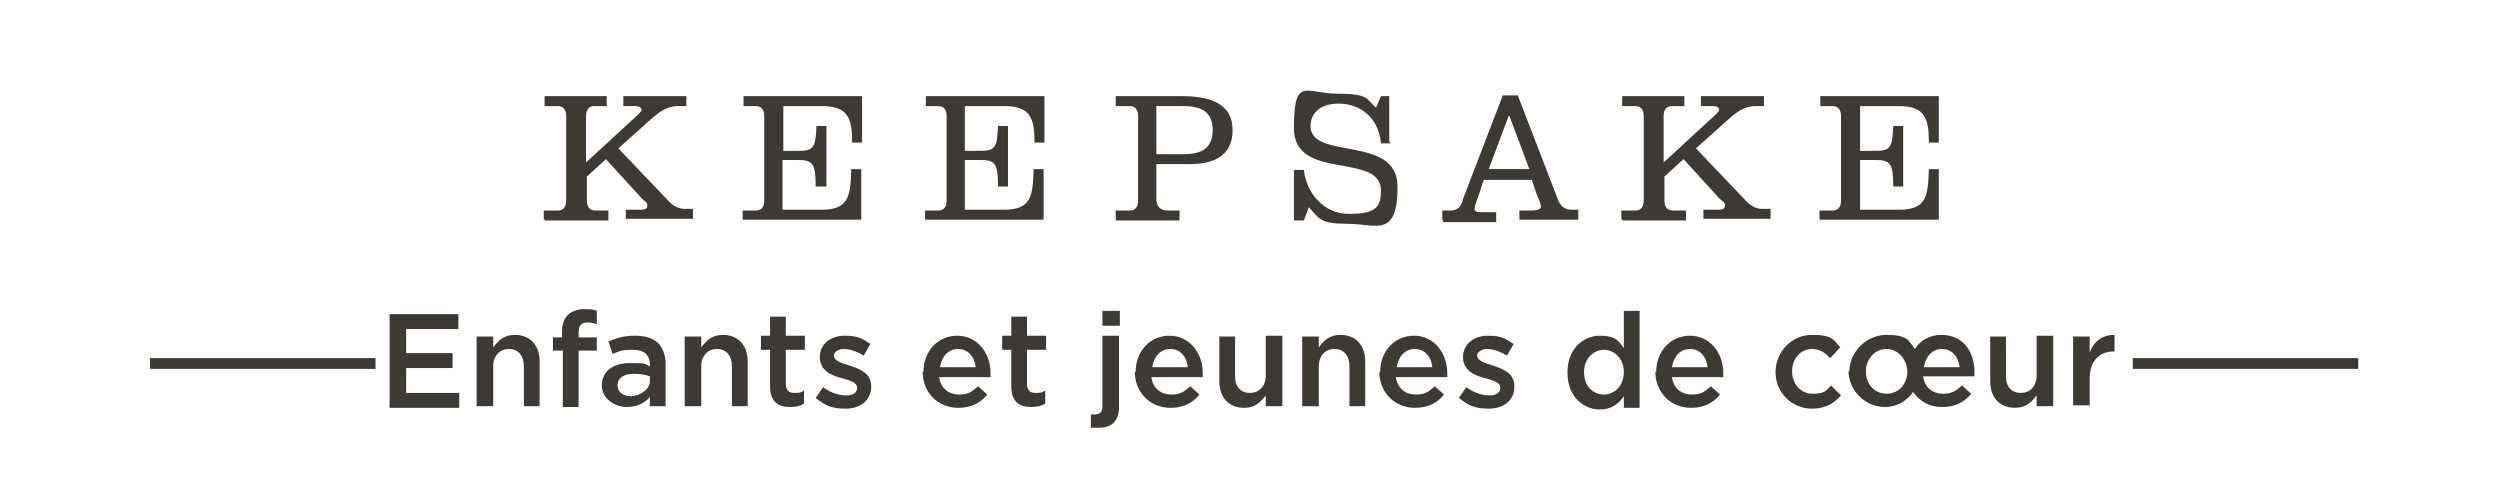 <?xml version="1.0" encoding="UTF-8"?>
<svg xmlns="http://www.w3.org/2000/svg" id="Layer_1" data-name="Layer 1" version="1.1" viewBox="0 0 301.6 57.6">
  <path d="M65.6,26.5v-1.1h1.7c.7,0,1-.5,1-1.2v-10.2c0-.7-.3-1.2-1-1.2h-1.6v-1.2h7.5v1.2h-1.5c-.7,0-1,.5-1,1.2v5.6l6.3-5.8c0,0,.4-.4.4-.5,0-.4-.4-.5-.8-.5h-1.4v-1.2h7.6v1.2h-1c-1.4,0-2.4.8-3.4,1.7l-3.8,3.4,6.1,6.4c.5.5,1.1.9,1.9.9h1v1.2h-8.1v-1.1h1.6c.5,0,1,0,1-.5s-.4-.5-.8-1l-4.2-4.6-2.3,2.1v2.9c0,.7.3,1.2,1,1.2h1.6v1.2h-7.7v-.2Z" fill="#3d3935" stroke-width="0"></path>
  <path d="M89.6,26.5v-1.1h1.6c.7,0,1-.5,1-1.2v-10.2c0-.7-.3-1.2-1-1.2h-1.5v-1.2h14.3v5.6h-1.2c0-2.8-.4-4.4-3.6-4.4h-4.7v5.4h1.9c1.8,0,2-.5,2.1-3h1.2v7.3h-1.3c0-2.7-.3-3.2-2.1-3.2h-1.9v6h4.7c3.3,0,3.5-1.6,3.6-4.9h1.2v6.1h-14.3Z" fill="#3d3935" stroke-width="0"></path>
  <path d="M111.6,26.5v-1.1h1.6c.7,0,1-.5,1-1.2v-10.2c0-.7-.3-1.2-1-1.2h-1.5v-1.2h14.3v5.6h-1.2c0-2.8-.4-4.4-3.6-4.4h-4.8v5.4h1.9c1.8,0,2-.5,2.1-3h1.2v7.3h-1.2c0-2.7-.3-3.2-2.1-3.2h-1.9v6h4.7c3.3,0,3.5-1.6,3.6-4.9h1.2v6.1h-14.3Z" fill="#3d3935" stroke-width="0"></path>
  <path d="M134.6,26.5v-1.1h1.7c.7,0,1-.5,1-1.2v-10.2c0-.7-.3-1.2-1-1.2h-1.7v-1.2h8c3.4,0,6.1.9,6.1,4.1s-2.4,4.1-5.2,4.1h-4v4.2c0,.8.4,1.4,1.4,1.4h1.4v1.2h-7.7ZM139.5,18.6h3.3c2,0,3.5-.6,3.5-2.9s-1.5-2.9-3.5-2.9h-3.3v5.8Z" fill="#3d3935" stroke-width="0"></path>
  <path d="M167.8,17.3h-1.2c-.3-3.3-2.7-4.8-5.1-4.8s-3.4,1.3-3.4,2.7c0,4.2,10.5,1,10.5,7.3s-2.6,4.5-6,4.5-3.4-.6-4.7-2l-.6,1.6h-1.2v-6.1h1.2c.3,2.8,2.4,5.3,5.4,5.3s3.9-.6,3.9-2.8c0-4.7-10.5-1.1-10.5-7.5s1.4-4.2,5.2-4.2,3.5.6,4.7,1.7l.6-1.4h1v5.5h0Z" fill="#3d3935" stroke-width="0"></path>
  <path d="M174,26.5v-1.1h.9c1,0,1.4-.5,1.6-1.4l4.8-12.5h1.8l4.9,12.7c.3.7.8,1.1,1.6,1.1h.8v1.2h-7.1v-1.1h1.4c.9,0,1.2-.2,1.2-.5s-.4-1.2-.5-1.4l-.6-1.8h-5.8l-.7,2.1c-.2.6-.4,1-.4,1.3,0,.5.2.5,1.3.5h1.3v1.2h-6.4v-.2ZM182,14l-2.4,6.4h4.9l-2.4-6.4Z" fill="#3d3935" stroke-width="0"></path>
  <path d="M195.6,26.5v-1.1h1.7c.7,0,1-.5,1-1.2v-10.2c0-.7-.3-1.2-1-1.2h-1.6v-1.2h7.5v1.2h-1.5c-.7,0-1,.5-1,1.2v5.6l6.3-5.8c0,0,.4-.4.4-.5,0-.4-.4-.5-.8-.5h-1.4v-1.2h7.6v1.2h-1c-1.4,0-2.4.8-3.4,1.7l-3.8,3.4,6.1,6.4c.5.5,1.1.9,1.9.9h1v1.2h-8.1v-1.1h1.6c.5,0,1,0,1-.5s-.4-.5-.8-1l-4.2-4.6-2.3,2.1v2.9c0,.7.3,1.2,1,1.2h1.6v1.2h-7.7v-.2Z" fill="#3d3935" stroke-width="0"></path>
  <path d="M219.5,26.5v-1.1h1.6c.7,0,1-.5,1-1.2v-10.2c0-.7-.3-1.2-1-1.2h-1.5v-1.2h14.3v5.6h-1.2c0-2.8-.4-4.4-3.6-4.4h-4.7v5.4h1.9c1.8,0,2-.5,2.1-3h1.2v7.3h-1.2c0-2.7-.3-3.2-2.1-3.2h-1.9v6h4.7c3.3,0,3.5-1.6,3.6-4.9h1.2v6.1h-14.4Z" fill="#3d3935" stroke-width="0"></path>
  <g>
    <path d="M47,37.9h8.3v1.8h-6.3v2.9h5.6v1.8h-5.6v3h6.4v1.8h-8.4v-11.2Z" fill="#3d3935" stroke-width="0"></path>
    <path d="M57.5,40.6h2v1.3c.6-.8,1.3-1.5,2.6-1.5,1.9,0,3,1.3,3,3.2v5.4h-1.9v-4.8c0-1.3-.7-2.1-1.8-2.1s-1.9.8-1.9,2.1v4.8h-2v-8.5Z" fill="#3d3935" stroke-width="0"></path>
    <path d="M67.8,42.3h-1.1v-1.6h1.1v-.6c0-.9.2-1.6.7-2.1.4-.4,1.1-.7,1.9-.7s1.2,0,1.6.2v1.6c-.4-.1-.7-.2-1.1-.2-.8,0-1.1.4-1.1,1.3v.5h2.2v1.6h-2.2v6.8h-1.9v-6.8Z" fill="#3d3935" stroke-width="0"></path>
    <path d="M72.6,46.6h0c0-1.9,1.4-2.8,3.5-2.8s1.6.1,2.3.4v-.2c0-1.2-.7-1.8-2.1-1.8s-1.6.2-2.4.5l-.5-1.5c.9-.4,1.9-.7,3.2-.7s2.2.3,2.8.9c.6.6.9,1.5.9,2.6v5h-1.9v-1.1c-.6.7-1.5,1.2-2.8,1.2s-3-.9-3-2.6ZM78.4,46v-.6c-.5-.2-1.2-.3-1.9-.3-1.3,0-2,.5-2,1.4h0c0,.8.7,1.3,1.6,1.3s2.3-.7,2.3-1.8Z" fill="#3d3935" stroke-width="0"></path>
    <path d="M82.6,40.6h2v1.3c.6-.8,1.3-1.5,2.6-1.5,1.9,0,3,1.3,3,3.2v5.4h-1.9v-4.8c0-1.3-.7-2.1-1.8-2.1s-1.9.8-1.9,2.1v4.8h-2v-8.5Z" fill="#3d3935" stroke-width="0"></path>
    <path d="M92.9,46.7v-4.5h-1.1v-1.7h1.1v-2.3h1.9v2.3h2.3v1.7h-2.3v4.1c0,.8.4,1.1,1,1.1s.8,0,1.2-.3v1.6c-.5.3-1,.4-1.7.4-1.4,0-2.4-.6-2.4-2.5Z" fill="#3d3935" stroke-width="0"></path>
    <path d="M98.4,48l.9-1.3c.9.7,1.9,1,2.8,1s1.3-.4,1.3-.9h0c0-.7-.9-.9-1.9-1.2-1.2-.3-2.6-.9-2.6-2.5h0c0-1.6,1.3-2.6,3-2.6s2.2.4,3.1,1l-.8,1.4c-.8-.5-1.7-.8-2.4-.8s-1.2.4-1.2.8h0c0,.6.9.9,1.9,1.2,1.2.4,2.6.9,2.6,2.5h0c0,1.8-1.4,2.7-3.1,2.7s-2.5-.4-3.6-1.3Z" fill="#3d3935" stroke-width="0"></path>
    <path d="M111.4,44.9h0c0-2.5,1.7-4.4,4.1-4.4s4,2.1,4,4.5,0,.4,0,.5h-6.2c.2,1.4,1.2,2.1,2.4,2.1s1.6-.4,2.3-1l1.1,1c-.8,1-1.9,1.6-3.5,1.6-2.4,0-4.3-1.8-4.3-4.4ZM117.7,44.3c-.1-1.2-.9-2.2-2.1-2.2s-2,.9-2.2,2.2h4.3Z" fill="#3d3935" stroke-width="0"></path>
    <path d="M122,46.7v-4.5h-1.1v-1.7h1.1v-2.3h1.9v2.3h2.3v1.7h-2.3v4.1c0,.8.4,1.1,1,1.1s.8,0,1.2-.3v1.6c-.5.3-1,.4-1.7.4-1.4,0-2.4-.6-2.4-2.5Z" fill="#3d3935" stroke-width="0"></path>
    <path d="M131.6,51.6v-1.6c.2,0,.4,0,.5,0,.6,0,.9-.3.9-1v-8.5h2v8.6c0,1.7-.9,2.5-2.4,2.5s-.6,0-.9,0ZM133,37.5h2.1v1.8h-2.1v-1.8Z" fill="#3d3935" stroke-width="0"></path>
    <path d="M137,44.9h0c0-2.5,1.7-4.4,4.1-4.4s4,2.1,4,4.5,0,.4,0,.5h-6.2c.2,1.4,1.2,2.1,2.4,2.1s1.6-.4,2.3-1l1.1,1c-.8,1-1.9,1.6-3.5,1.6-2.4,0-4.3-1.8-4.3-4.4ZM143.3,44.3c-.1-1.2-.9-2.2-2.1-2.2s-2,.9-2.2,2.2h4.3Z" fill="#3d3935" stroke-width="0"></path>
    <path d="M147.1,46v-5.4h1.9v4.8c0,1.3.7,2,1.8,2s1.9-.8,1.9-2.1v-4.8h2v8.5h-2v-1.3c-.6.8-1.3,1.5-2.6,1.5-1.9,0-3-1.3-3-3.2Z" fill="#3d3935" stroke-width="0"></path>
    <path d="M157.1,40.6h2v1.3c.6-.8,1.3-1.5,2.6-1.5,1.9,0,3,1.3,3,3.2v5.4h-1.9v-4.8c0-1.3-.7-2.1-1.8-2.1s-1.9.8-1.9,2.1v4.8h-2v-8.5Z" fill="#3d3935" stroke-width="0"></path>
    <path d="M166.5,44.9h0c0-2.5,1.7-4.4,4.1-4.4s4,2.1,4,4.5,0,.4,0,.5h-6.2c.2,1.4,1.2,2.1,2.4,2.1s1.6-.4,2.3-1l1.1,1c-.8,1-1.9,1.6-3.5,1.6-2.4,0-4.3-1.8-4.3-4.4ZM172.8,44.3c-.1-1.2-.9-2.2-2.1-2.2s-2,.9-2.2,2.2h4.3Z" fill="#3d3935" stroke-width="0"></path>
    <path d="M176,48l.9-1.3c.9.7,1.9,1,2.8,1s1.3-.4,1.3-.9h0c0-.7-.9-.9-1.9-1.2-1.2-.3-2.6-.9-2.6-2.5h0c0-1.6,1.3-2.6,3-2.6s2.2.4,3.1,1l-.8,1.4c-.8-.5-1.7-.8-2.4-.8s-1.2.4-1.2.8h0c0,.6.9.9,1.9,1.2,1.2.4,2.6.9,2.6,2.5h0c0,1.8-1.4,2.7-3.1,2.7s-2.5-.4-3.6-1.3Z" fill="#3d3935" stroke-width="0"></path>
    <path d="M189.1,44.9h0c0-2.8,1.9-4.4,3.9-4.4s2.3.7,2.9,1.5v-4.5h1.9v11.7h-1.9v-1.4c-.6.9-1.5,1.6-2.9,1.6-2,0-3.9-1.6-3.9-4.4ZM195.9,44.9h0c0-1.7-1.2-2.7-2.4-2.7s-2.4,1-2.4,2.7h0c0,1.7,1.1,2.7,2.4,2.7s2.4-1.1,2.4-2.7Z" fill="#3d3935" stroke-width="0"></path>
    <path d="M199.8,44.9h0c0-2.5,1.7-4.4,4.1-4.4s4,2.1,4,4.5,0,.4,0,.5h-6.2c.2,1.4,1.2,2.1,2.4,2.1s1.6-.4,2.3-1l1.1,1c-.8,1-1.9,1.6-3.5,1.6-2.4,0-4.3-1.8-4.3-4.4ZM206,44.3c-.1-1.2-.9-2.2-2.1-2.2s-2,.9-2.2,2.2h4.3Z" fill="#3d3935" stroke-width="0"></path>
    <path d="M214.2,44.9h0c0-2.4,1.9-4.5,4.4-4.5s2.6.6,3.4,1.5l-1.2,1.3c-.6-.6-1.2-1.1-2.2-1.1-1.4,0-2.4,1.2-2.4,2.7h0c0,1.5,1,2.7,2.5,2.7s1.6-.4,2.2-1l1.2,1.2c-.8.9-1.8,1.6-3.5,1.6-2.5,0-4.4-2-4.4-4.4Z" fill="#3d3935" stroke-width="0"></path>
    <path d="M223.1,44.9h0c0-2.4,2-4.5,4.5-4.5s2.7.7,3.4,1.7c.7-1.1,1.9-1.7,3.2-1.7,2.7,0,4,2.1,4,4.5s0,.4,0,.5h-6.2c.2,1.4,1.2,2.1,2.4,2.1s1.6-.4,2.3-1l1.1,1c-.8,1-1.9,1.6-3.5,1.6s-2.7-.7-3.5-1.8c-.8,1.1-2,1.8-3.4,1.8-2.4,0-4.4-2-4.4-4.4ZM230.1,44.9h0c0-1.5-1.1-2.8-2.5-2.8s-2.5,1.2-2.5,2.7h0c0,1.5,1,2.7,2.5,2.7s2.5-1.2,2.5-2.7ZM236.4,44.3c-.1-1.2-.9-2.2-2.1-2.2s-2,.9-2.2,2.2h4.4Z" fill="#3d3935" stroke-width="0"></path>
    <path d="M240.1,46v-5.4h1.9v4.8c0,1.3.7,2,1.8,2s1.9-.8,1.9-2.1v-4.8h2v8.5h-2v-1.3c-.6.8-1.3,1.5-2.6,1.5-1.9,0-3-1.3-3-3.2Z" fill="#3d3935" stroke-width="0"></path>
    <path d="M250.1,40.6h2v1.9c.5-1.3,1.5-2.1,3-2.1v2h-.1c-1.7,0-2.9,1.1-2.9,3.3v3.2h-2v-8.5Z" fill="#3d3935" stroke-width="0"></path>
  </g>
  <rect x="18.1" y="43.2" width="27.2" height="1.3" fill="#3d3935" stroke-width="0"></rect>
  <rect x="257.3" y="43.2" width="27.2" height="1.3" fill="#3d3935" stroke-width="0"></rect>
</svg>
